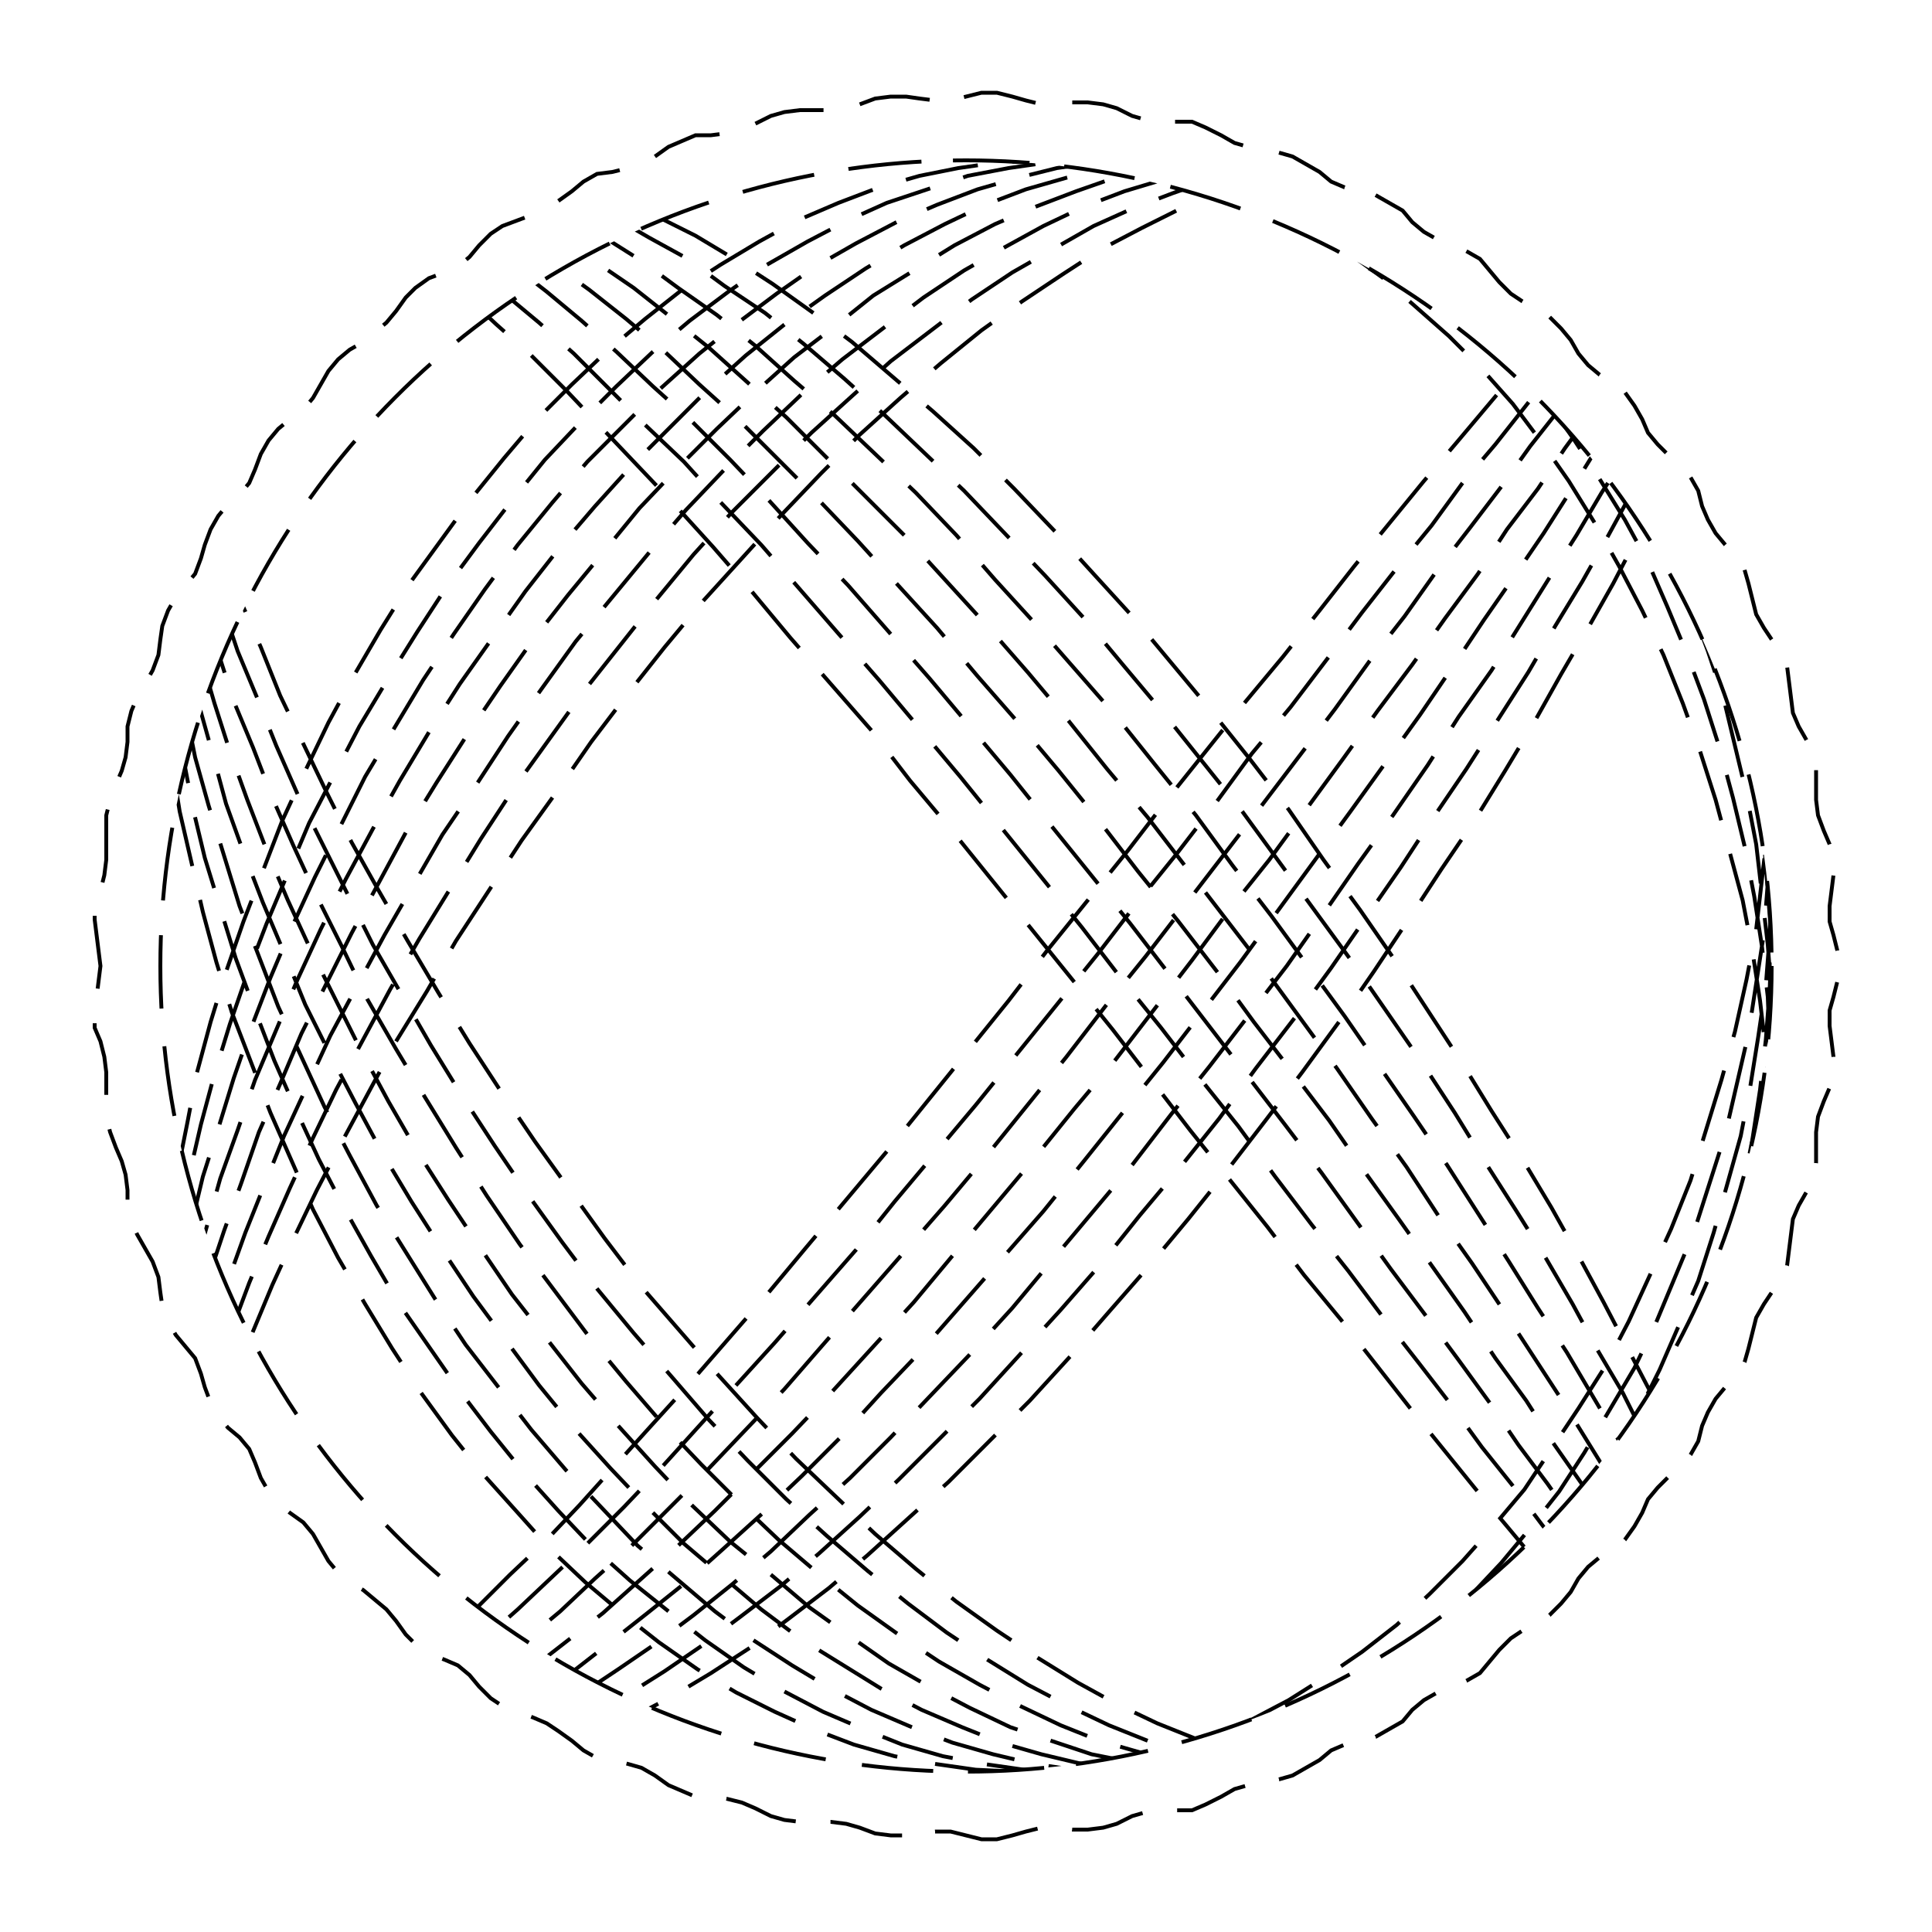 
<svg xmlns="http://www.w3.org/2000/svg" width="100%" height="100%" viewBox="0 0 1 1" preserveAspectRatio="xMidYMid meet">
<defs>
<clipPath id="c">
<circle cx="0.5" cy="0.5" r="0.417"></circle>
</clipPath>
</defs>
<rect x="0" y="0" width="1" height="1" fill="white"></rect>
<polyline points="0.5 0.95,0.508 0.952,0.516 0.952,0.524 0.95,0.531 0.948,0.539 0.946,0.547 0.946,0.555 0.947,0.563 0.947,0.571 0.946,0.578 0.944,0.586 0.94,0.593 0.938,0.601 0.937,0.609 0.937,0.617 0.937,0.624 0.934,0.632 0.93,0.639 0.926,0.646 0.924,0.654 0.922,0.662 0.921,0.669 0.919,0.676 0.915,0.683 0.911,0.689 0.906,0.696 0.903,0.704 0.901,0.712 0.899,0.719 0.895,0.726 0.891,0.731 0.885,0.737 0.88,0.744 0.876,0.752 0.873,0.759 0.87,0.766 0.866,0.771 0.86,0.776 0.854,0.782 0.848,0.788 0.844,0.796 0.84,0.802 0.836,0.808 0.83,0.813 0.824,0.817 0.817,0.822 0.811,0.828 0.806,0.835 0.802,0.841 0.797,0.846 0.79,0.85 0.783,0.853 0.776,0.858 0.77,0.864 0.764,0.87 0.759,0.875 0.753,0.879 0.746,0.881 0.738,0.884 0.731,0.888 0.724,0.893 0.718,0.899 0.712,0.903 0.705,0.905 0.698,0.907 0.69,0.909 0.682,0.913 0.675,0.917 0.669,0.922 0.662,0.925 0.655,0.926 0.647,0.927 0.639,0.928 0.631,0.931 0.624,0.935 0.617,0.939 0.609,0.94 0.602,0.94 0.594,0.94 0.586,0.941 0.578,0.944 0.57,0.947 0.563,0.949 0.555,0.949 0.547,0.948 0.539,0.947 0.531,0.947 0.523,0.949 0.516,0.951 0.508,0.952 0.5,0.951 0.492,0.949 0.484,0.947 0.477,0.947 0.469,0.948 0.461,0.949 0.453,0.949 0.445,0.947 0.437,0.944 0.43,0.941 0.422,0.94 0.414,0.94 0.406,0.94 0.398,0.939 0.391,0.935 0.383,0.931 0.376,0.928 0.369,0.927 0.361,0.926 0.353,0.925 0.345,0.922 0.338,0.917 0.331,0.913 0.325,0.909 0.318,0.907 0.31,0.905 0.302,0.903 0.295,0.899 0.288,0.893 0.282,0.888 0.276,0.884 0.269,0.881 0.262,0.879 0.254,0.875 0.247,0.87 0.241,0.864 0.236,0.858 0.23,0.853 0.224,0.85 0.217,0.846 0.21,0.841 0.203,0.835 0.198,0.828 0.194,0.822 0.189,0.817 0.183,0.813 0.176,0.808 0.17,0.802 0.164,0.796 0.16,0.788 0.156,0.782 0.152,0.776 0.146,0.771 0.14,0.766 0.134,0.759 0.13,0.752 0.127,0.744 0.124,0.737 0.12,0.731 0.115,0.726 0.109,0.719 0.105,0.712 0.101,0.704 0.099,0.696 0.097,0.689 0.094,0.683 0.089,0.676 0.085,0.669 0.081,0.662 0.079,0.654 0.078,0.646 0.076,0.639 0.074,0.632 0.07,0.624 0.066,0.617 0.063,0.609 0.063,0.601 0.063,0.593 0.062,0.586 0.06,0.578 0.056,0.571 0.054,0.563 0.053,0.555 0.053,0.547 0.054,0.539 0.054,0.531 0.052,0.524 0.05,0.516 0.048,0.508 0.048,0.5 0.05,0.492 0.052,0.484 0.052,0.476 0.051,0.469 0.05,0.461 0.05,0.453 0.051,0.445 0.054,0.438 0.056,0.43 0.057,0.422 0.057,0.414 0.057,0.406 0.058,0.399 0.06,0.391 0.064,0.384 0.067,0.376 0.069,0.368 0.07,0.36 0.07,0.353 0.073,0.346 0.076,0.339 0.081,0.332 0.085,0.325 0.087,0.317 0.089,0.309 0.09,0.302 0.094,0.296 0.099,0.289 0.104,0.283 0.108,0.276 0.111,0.268 0.114,0.26 0.117,0.254 0.121,0.248 0.127,0.243 0.133,0.237 0.138,0.23 0.141,0.222 0.144,0.215 0.149,0.21 0.154,0.205 0.161,0.2 0.167,0.194 0.172,0.188 0.177,0.181 0.181,0.175 0.186,0.17 0.192,0.166 0.199,0.162 0.206,0.157 0.212,0.15 0.217,0.144 0.222,0.139 0.228,0.135 0.235,0.132 0.243,0.129 0.25,0.124 0.256,0.118 0.261,0.113 0.267,0.109 0.274,0.106 0.282,0.104 0.289,0.101 0.297,0.096 0.303,0.091 0.309,0.087 0.316,0.084 0.324,0.083 0.331,0.082 0.339,0.079 0.347,0.075 0.354,0.071 0.361,0.068 0.368,0.066 0.376,0.066 0.384,0.065 0.392,0.063 0.399,0.06 0.406,0.057 0.414,0.055 0.422,0.055 0.429,0.055 0.437,0.055 0.445,0.054 0.453,0.052 0.461,0.049 0.468,0.049 0.476,0.05 0.484,0.051 0.492,0.052 0.5,0.051 0.508,0.05 0.516,0.049 0.524,0.049 0.532,0.052 0.539,0.054 0.547,0.055 0.555,0.055 0.563,0.055 0.571,0.055 0.578,0.057 0.586,0.06 0.594,0.063 0.601,0.065 0.608,0.066 0.616,0.066 0.624,0.068 0.632,0.071 0.639,0.075 0.646,0.079 0.653,0.082 0.661,0.083 0.669,0.084 0.676,0.087 0.684,0.091 0.691,0.096 0.697,0.101 0.703,0.104 0.711,0.106 0.718,0.109 0.726,0.113 0.733,0.118 0.739,0.124 0.744,0.129 0.75,0.132 0.757,0.135 0.765,0.139 0.772,0.144 0.778,0.15 0.783,0.157 0.788,0.162 0.794,0.166 0.801,0.17 0.808,0.175 0.814,0.181 0.819,0.188 0.823,0.194 0.828,0.2 0.833,0.205 0.839,0.21 0.846,0.215 0.851,0.222 0.856,0.23 0.859,0.237 0.862,0.243 0.867,0.248 0.873,0.254 0.879,0.26 0.883,0.268 0.886,0.276 0.889,0.283 0.892,0.289 0.896,0.296 0.901,0.302 0.906,0.309 0.91,0.317 0.911,0.325 0.913,0.332 0.915,0.339 0.919,0.346 0.924,0.353 0.927,0.36 0.93,0.368 0.93,0.376 0.931,0.384 0.933,0.391 0.936,0.399 0.94,0.406 0.942,0.414 0.943,0.422 0.943,0.43 0.943,0.438 0.944,0.445 0.946,0.453 0.949,0.461 0.95,0.469 0.95,0.476 0.949,0.484 0.948,0.492 0.948,0.5 0.95" stroke-width="0.002" stroke-dasharray="0.038 0.018" stroke="#000" fill="none"></polyline>
<circle cx="0.5" cy="0.5" r="0.417" stroke-width="0.002" stroke-dasharray="0.038 0.018" stroke="#000" fill="none"></circle>
<polyline points="0.917 0.917,0.917 0.916,0.915 0.914,0.912 0.91,0.909 0.904,0.904 0.897,0.898 0.888,0.892 0.878,0.884 0.866,0.875 0.853,0.866 0.838,0.855 0.822,0.844 0.805,0.832 0.787,0.818 0.767,0.804 0.747,0.79 0.725,0.774 0.703,0.758 0.679,0.741 0.655,0.724 0.631,0.706 0.606,0.688 0.58,0.669 0.555,0.649 0.529,0.63 0.503,0.61 0.477,0.589 0.451,0.569 0.425,0.548 0.399,0.527 0.374,0.506 0.35,0.485 0.325,0.464 0.302,0.444 0.28,0.423 0.258,0.402 0.237,0.382 0.217,0.362 0.199,0.343 0.181,0.324 0.165,0.305 0.15,0.287 0.137,0.269 0.124,0.252 0.114,0.235 0.105,0.219 0.097,0.204 0.091,0.19 0.087,0.176 0.084,0.163 0.083,0.151 0.083,0.14 0.085,0.13 0.089,0.121 0.094,0.113 0.101,0.105 0.11,0.099 0.12,0.094 0.131,0.09 0.144,0.086 0.159,0.084 0.174,0.083 0.191,0.083 0.21,0.084 0.229,0.086 0.249,0.089 0.27,0.093 0.293,0.098 0.316,0.104 0.34,0.111 0.364,0.119 0.389,0.128 0.414,0.138 0.44,0.149 0.466,0.161 0.492,0.174 0.518,0.187 0.544,0.201 0.57,0.216 0.596,0.232 0.621,0.248 0.645,0.265 0.67,0.283 0.693,0.301 0.716,0.32 0.738,0.339 0.759,0.358 0.779,0.378 0.798,0.399 0.815,0.419 0.832,0.44 0.847,0.46 0.861,0.481 0.873,0.502 0.884,0.523 0.894,0.544 0.901,0.565 0.908,0.585 0.912,0.606 0.916,0.626 0.917,0.646 0.917,0.665 0.915,0.684 0.912,0.703 0.907,0.721 0.9,0.738 0.892,0.755 0.882,0.771 0.871,0.787 0.858,0.802 0.844,0.816 0.829,0.829 0.812,0.841 0.794,0.853 0.775,0.864 0.755,0.874 0.734,0.882 0.712,0.89 0.689,0.897 0.665,0.903 0.641,0.908 0.616,0.912 0.591,0.915 0.565,0.916 0.539,0.917 0.513,0.917 0.487,0.915 0.461,0.913 0.435,0.91 0.41,0.905 0.384,0.9 0.36,0.893 0.335,0.886 0.312,0.877 0.289,0.868 0.267,0.857 0.245,0.846 0.225,0.834 0.206,0.821 0.188,0.807 0.172,0.793 0.156,0.777 0.142,0.761 0.129,0.745 0.118,0.728 0.108,0.71 0.1,0.691 0.093,0.673 0.088,0.653 0.085,0.634 0.083,0.614 0.083,0.593 0.084,0.573 0.087,0.552 0.092,0.531 0.098,0.51 0.106,0.489 0.116,0.468 0.127,0.448 0.139,0.427 0.153,0.406 0.168,0.386 0.184,0.366 0.202,0.347 0.221,0.327 0.241,0.308 0.262,0.29 0.283,0.272 0.306,0.255 0.33,0.238 0.354,0.222 0.379,0.207 0.404,0.193 0.429,0.179 0.455,0.166 0.481,0.154 0.507,0.143 0.533,0.132 0.559,0.123 0.585,0.114 0.61,0.107 0.635,0.1 0.66,0.095 0.684,0.09 0.707,0.087 0.729,0.084 0.75,0.083 0.771,0.083 0.79,0.084 0.808,0.085 0.825,0.088 0.841,0.092 0.855,0.097 0.868,0.103 0.88,0.11 0.89,0.118 0.898,0.127 0.905,0.136 0.911,0.147 0.914,0.159 0.917,0.171 0.917,0.184 0.916,0.199 0.913,0.213 0.909,0.229 0.903,0.245 0.896,0.262 0.886,0.28 0.876,0.298 0.864,0.316 0.85,0.335 0.835,0.355 0.819,0.374 0.802,0.395 0.783,0.415 0.764,0.436 0.743,0.456 0.721,0.477 0.699,0.498 0.675,0.519 0.651,0.54 0.627,0.561 0.601,0.581 0.576,0.602 0.55,0.622 0.524,0.642 0.498,0.661 0.472,0.68 0.446,0.699 0.42,0.717 0.395,0.735 0.37,0.752 0.345,0.768 0.321,0.784 0.298,0.799 0.276,0.813 0.254,0.826 0.233,0.839 0.214,0.851 0.195,0.862 0.178,0.872 0.162,0.881 0.148,0.889 0.134,0.896 0.122,0.902 0.112,0.907 0.103,0.911 0.096,0.914 0.09,0.916 0.086,0.917 0.084,0.917 0.083,0.916 0.084,0.914 0.086,0.91 0.09,0.906 0.096,0.901 0.103,0.894 0.112,0.887 0.122,0.879 0.134,0.87 0.147,0.859 0.161,0.848 0.177,0.836 0.194,0.824 0.213,0.81 0.232,0.796 0.253,0.78 0.274,0.765 0.297,0.748 0.32,0.731 0.344,0.713 0.368,0.695 0.393,0.676 0.419,0.657 0.445,0.637 0.47,0.617 0.497,0.597 0.523,0.577 0.549,0.556 0.574,0.535 0.6,0.514 0.625,0.493 0.65,0.473 0.674,0.452 0.697,0.431 0.72,0.41 0.742,0.39 0.762,0.37 0.782,0.35 0.801,0.331 0.818,0.312 0.835,0.294 0.849,0.276 0.863,0.258 0.875,0.242 0.886,0.225 0.895,0.21 0.903,0.195 0.909,0.181 0.913,0.168 0.916,0.156 0.917,0.145 0.917,0.134 0.915,0.125 0.911,0.116 0.906,0.108 0.899,0.101 0.89,0.096 0.88,0.091 0.869,0.087 0.856,0.085 0.842,0.083 0.826,0.083 0.809,0.083 0.791,0.085 0.772,0.088 0.751,0.091 0.73,0.096 0.708,0.102 0.685,0.108 0.661,0.116 0.637,0.125 0.612,0.134 0.586,0.145 0.561,0.156 0.535,0.169 0.509,0.182 0.483,0.196 0.457,0.21 0.431,0.226 0.405,0.242 0.38,0.259 0.355,0.276 0.331,0.294 0.308,0.313 0.285,0.331 0.263,0.351 0.242,0.371 0.222,0.391 0.203,0.411 0.185,0.432 0.169,0.452 0.153,0.473 0.14,0.494 0.127,0.515 0.116,0.536 0.107,0.557 0.099,0.577 0.092,0.598 0.088,0.618 0.084,0.638 0.083,0.658 0.083,0.677 0.085,0.695 0.088,0.714 0.093,0.731 0.1,0.749 0.108,0.765 0.117,0.781 0.129,0.796 0.141,0.81 0.155,0.824 0.171,0.837 0.187,0.849 0.205,0.86 0.224,0.87 0.244,0.879 0.265,0.887 0.287,0.895 0.31,0.901 0.334,0.906 0.358,0.91 0.383,0.914 0.408,0.916 0.434,0.917 0.46,0.917 0.486,0.916 0.512,0.914 0.538,0.911 0.564,0.907 0.59,0.902 0.615,0.896 0.64,0.889 0.664,0.881 0.688,0.871 0.711,0.861 0.733,0.851 0.754,0.839 0.774,0.826 0.793,0.813 0.811,0.798 0.828,0.783 0.843,0.768 0.858,0.751 0.87,0.734 0.882,0.717 0.891,0.699 0.9,0.68 0.906,0.661 0.912,0.641 0.915,0.621 0.917,0.601 0.917,0.581 0.916,0.56 0.913,0.539 0.908,0.518 0.902,0.498 0.894,0.477 0.885,0.456 0.874,0.435 0.861,0.414 0.848,0.394 0.833,0.374 0.816,0.354 0.799,0.335 0.78,0.316 0.76,0.297 0.739,0.279 0.717,0.262 0.694,0.245 0.671,0.229 0.647,0.213 0.622,0.198 0.597,0.184 0.571,0.171 0.546,0.158 0.52,0.147 0.493,0.136 0.467,0.126 0.441,0.117 0.416,0.11 0.39,0.103 0.365,0.097 0.341,0.092 0.317,0.088 0.294,0.085 0.272,0.084 0.25,0.083 0.23,0.083 0.211,0.085 0.192,0.087 0.175,0.09 0.16,0.095 0.145,0.1 0.132,0.107 0.121,0.114 0.11,0.123 0.102,0.132 0.095,0.143 0.089,0.154 0.086,0.166 0.083,0.179 0.083,0.193 0.084,0.207 0.087,0.223 0.091,0.239 0.097,0.255 0.104,0.273 0.113,0.291 0.124,0.309 0.136,0.328 0.149,0.347 0.164,0.367 0.18,0.387 0.198,0.407 0.216,0.427 0.236,0.448 0.257,0.469 0.278,0.49 0.301,0.511 0.324,0.532 0.348,0.553 0.373,0.573 0.398,0.594 0.423,0.614 0.449,0.634 0.475,0.654 0.501,0.673 0.527,0.692 0.553,0.71 0.579,0.728 0.604,0.745 0.63,0.762 0.654,0.778 0.678,0.793 0.701,0.808 0.724,0.821 0.745,0.834 0.766,0.846 0.786,0.858 0.804,0.868 0.821,0.877 0.837,0.886 0.852,0.893 0.865,0.9 0.877,0.905 0.888,0.91 0.896,0.913 0.904,0.916 0.91,0.917 0.914,0.917 0.916,0.916 0.917,0.915 0.916,0.912 0.914,0.908 0.91,0.903 0.905,0.897 0.897,0.89 0.889,0.882 0.878,0.873 0.867,0.864 0.854,0.853 0.839,0.841 0.823,0.829 0.806,0.815 0.788,0.801 0.768,0.786 0.748,0.771 0.726,0.755 0.704,0.738 0.681,0.72 0.657,0.702 0.632,0.684 0.607,0.665 0.582,0.645 0.556,0.625 0.53,0.605 0.504,0.585 0.478,0.564 0.452,0.543 0.426,0.523 0.401,0.502 0.376,0.481 0.351,0.46 0.327,0.439 0.303,0.418 0.281,0.398 0.259,0.378 0.238,0.358 0.218,0.338 0.2,0.319 0.182,0.301 0.166,0.283 0.151,0.265 0.137,0.248 0.125,0.232 0.114,0.216 0.105,0.201 0.098,0.187 0.091,0.173 0.087,0.161 0.084,0.149 0.083,0.138 0.083,0.128 0.085,0.119 0.089,0.111 0.094,0.104 0.101,0.098 0.109,0.093 0.119,0.089 0.131,0.086 0.144,0.084 0.158,0.083 0.173,0.083 0.19,0.084 0.208,0.086 0.228,0.09 0.248,0.094 0.269,0.099 0.291,0.106 0.314,0.113 0.338,0.121 0.363,0.131 0.387,0.141 0.413,0.152 0.438,0.164 0.464,0.177 0.49,0.19 0.517,0.205 0.543,0.22 0.568,0.236 0.594,0.252 0.619,0.269 0.644,0.287 0.668,0.305 0.692,0.324 0.715,0.343 0.737,0.363 0.758,0.383 0.778,0.403 0.797,0.423 0.814,0.444 0.831,0.465 0.846,0.486 0.86,0.507 0.872,0.528 0.883,0.549 0.893,0.569 0.901,0.59 0.907,0.61 0.912,0.63 0.915,0.65 0.917,0.669 0.917,0.688 0.915,0.707 0.912,0.725 0.907,0.742 0.901,0.759 0.892,0.775 0.883,0.79 0.872,0.805 0.859,0.819 0.845,0.832 0.83,0.844 0.813,0.856 0.795,0.866 0.776,0.876 0.756,0.884 0.735,0.892 0.713,0.899 0.69,0.904 0.667,0.909 0.643,0.913 0.618,0.915 0.592,0.917 0.567,0.917 0.541,0.917 0.515,0.915 0.489,0.912 0.463,0.909 0.437,0.904 0.411,0.898 0.386,0.892 0.361,0.884 0.337,0.875 0.313,0.865 0.29,0.855 0.268,0.844 0.247,0.831 0.226,0.818 0.207,0.804 0.189,0.789 0.172,0.774 0.157,0.758 0.143,0.741 0.13,0.724 0.119,0.706 0.109,0.687 0.101,0.668 0.094,0.649 0.089,0.629 0.085,0.609 0.083,0.589 0.083,0.568 0.084,0.547 0.087,0.527 0.092,0.506 0.098,0.485 0.106,0.464 0.115,0.443 0.126,0.422 0.138,0.402 0.152,0.382 0.167,0.362 0.183,0.342 0.201,0.323 0.22,0.304 0.239,0.286 0.26,0.268 0.282,0.251 0.305,0.235 0.328,0.219 0.352,0.204 0.377,0.189 0.402,0.176 0.428,0.163 0.454,0.151 0.48,0.14 0.506,0.13 0.532,0.121 0.558,0.113 0.584,0.105 0.609,0.099 0.634,0.094 0.658,0.089 0.682,0.086 0.705,0.084 0.728,0.083 0.749,0.083 0.769,0.084 0.789,0.086 0.807,0.089 0.824,0.093 0.84,0.098 0.854,0.104 0.868,0.111 0.879,0.12 0.889,0.129 0.898,0.139 0.905,0.15 0.91,0.161 0.914,0.174 0.917,0.187 0.917,0.202 0.916,0.217 0.914,0.232 0.909,0.249 0.903,0.266 0.896,0.284 0.887,0.302 0.876,0.32 0.864,0.339 0.851,0.359 0.836,0.379 0.82,0.399 0.803,0.419 0.784,0.44 0.765,0.461 0.744,0.482 0.722,0.503 0.7,0.524 0.677,0.544 0.653,0.565 0.628,0.586 0.603,0.606 0.577,0.626 0.552,0.646 0.526,0.666 0.5,0.685 0.473,0.703 0.447,0.721 0.422,0.739 0.396,0.755 0.371,0.772 0.347,0.787 0.323,0.802 0.299,0.816 0.277,0.829 0.255,0.842 0.235,0.853 0.215,0.864 0.197,0.874 0.179,0.883 0.163,0.89 0.148,0.897 0.135,0.903 0.123,0.908 0.113,0.912 0.104,0.915 0.096,0.916 0.091,0.917 0.086,0.917 0.084,0.915 0.083,0.913 0.083,0.91 0.086,0.905 0.09,0.899 0.095,0.893 0.102,0.885 0.111,0.877 0.121,0.867 0.133,0.857 0.146,0.846 0.161,0.834 0.176,0.821 0.193,0.807 0.212,0.792 0.231,0.777 0.252,0.761 0.273,0.744 0.295,0.727 0.319,0.709 0.342,0.691 0.367,0.672 0.392,0.653 0.417,0.633 0.443,0.613 0.469,0.593 0.495,0.572 0.521,0.552 0.547,0.531 0.573,0.51 0.599,0.489 0.624,0.468 0.648,0.447 0.672,0.426 0.696,0.406 0.719,0.386 0.74,0.366 0.761,0.346 0.781,0.327 0.8,0.308 0.817,0.29 0.834,0.272 0.849,0.255 0.862,0.238 0.875,0.222 0.885,0.207 0.895,0.192 0.902,0.178 0.908,0.166 0.913,0.153 0.916,0.142 0.917,0.132 0.917,0.123 0.915,0.114 0.911,0.107 0.906,0.1 0.899,0.095 0.891,0.09 0.881,0.087 0.87,0.084 0.857,0.083 0.843,0.083 0.827,0.084 0.81,0.085 0.792,0.088 0.773,0.092 0.753,0.097 0.731,0.103 0.709,0.11 0.686,0.118 0.663,0.127 0.638,0.137 0.613,0.147 0.588,0.159 0.562,0.171 0.536,0.185 0.51,0.199 0.484,0.214 0.458,0.229 0.432,0.246 0.407,0.263 0.381,0.28 0.357,0.298 0.332,0.317 0.309,0.336 0.286,0.355 0.264,0.375 0.243,0.395 0.223,0.415 0.204,0.436 0.186,0.457 0.17,0.478 0.154,0.499 0.14,0.52 0.128,0.54 0.117,0.561 0.107,0.582 0.099,0.602 0.093,0.622 0.088,0.642 0.085,0.662 0.083,0.681 0.083,0.699 0.085,0.718 0.088,0.735 0.093,0.752 0.099,0.769 0.107,0.784 0.117,0.799 0.128,0.813 0.14,0.827 0.154,0.839 0.17,0.851 0.186,0.862 0.204,0.872 0.223,0.881 0.243,0.889 0.264,0.896 0.286,0.902 0.309,0.907 0.333,0.911 0.357,0.914 0.382,0.916 0.407,0.917 0.432,0.917 0.458,0.916 0.484,0.914 0.51,0.91 0.537,0.906 0.562,0.901 0.588,0.894 0.613,0.887 0.638,0.879 0.663,0.869 0.686,0.859 0.709,0.848 0.731,0.836 0.753,0.823 0.773,0.81 0.792,0.795 0.81,0.78 0.827,0.764 0.843,0.748 0.857,0.73 0.87,0.713 0.881,0.694 0.891,0.676 0.899,0.657 0.906,0.637 0.911,0.617 0.915,0.597 0.917,0.576 0.917,0.556 0.916,0.535 0.913,0.514 0.908,0.493 0.902,0.472 0.894,0.451 0.885,0.43 0.874,0.41 0.862,0.39 0.849,0.37 0.834,0.35 0.817,0.33 0.8,0.312 0.781,0.293 0.761,0.275 0.74,0.258 0.718,0.241 0.696,0.225 0.672,0.21 0.648,0.195 0.624,0.181 0.598,0.168 0.573,0.156 0.547,0.144 0.521,0.134 0.495,0.124 0.469,0.116 0.443,0.108 0.417,0.101 0.392,0.096 0.367,0.091 0.342,0.087 0.318,0.085 0.295,0.083 0.273,0.083 0.252,0.083 0.231,0.085 0.212,0.088 0.193,0.091 0.176,0.096 0.16,0.102 0.146,0.109 0.133,0.116 0.121,0.125 0.111,0.135 0.102,0.145 0.095,0.157 0.09,0.169 0.086,0.182 0.083,0.196 0.083,0.211 0.084,0.226 0.086,0.242 0.091,0.259 0.096,0.277 0.104,0.295 0.113,0.313 0.123,0.332 0.135,0.351 0.149,0.371 0.163,0.391 0.179,0.411 0.197,0.432 0.215,0.453 0.235,0.474 0.255,0.495 0.277,0.515 0.3,0.536 0.323,0.557 0.347,0.578 0.371,0.598 0.396,0.619 0.422,0.638 0.448,0.658 0.474,0.677 0.5,0.696 0.526,0.714 0.552,0.732 0.578,0.749 0.603,0.765 0.628,0.781 0.653,0.796 0.677,0.811 0.7,0.824 0.722,0.837 0.744,0.849 0.765,0.86 0.784,0.87 0.803,0.879 0.82,0.888 0.836,0.895 0.851,0.901 0.865,0.906 0.877,0.911 0.887,0.914 0.896,0.916 0.903,0.917 0.909,0.917 0.914,0.916 0.916,0.914 0.917,0.911 0.917,0.907 0.914,0.902 0.91,0.896 0.905,0.888 0.898,0.88 0.889,0.871 0.879,0.861 0.867,0.85 0.854,0.838 0.84,0.826 0.824,0.812 0.807,0.798 0.789,0.783 0.769,0.767 0.749,0.751 0.727,0.734 0.705,0.716 0.682,0.698 0.658,0.679 0.634,0.66 0.609,0.641 0.583,0.621 0.558,0.601 0.532,0.58 0.506,0.56 0.48,0.539 0.454,0.518 0.428,0.497 0.402,0.476 0.377,0.455 0.352,0.434 0.328,0.414 0.305,0.394 0.282,0.373 0.26,0.354 0.239,0.334 0.22,0.315 0.201,0.297 0.183,0.279 0.167,0.261 0.152,0.244 0.138,0.228 0.126,0.213 0.115,0.198 0.106,0.184 0.098,0.17 0.092,0.158 0.087,0.147 0.084,0.136 0.083,0.126 0.083,0.117 0.085,0.109 0.089,0.103 0.094,0.097 0.101,0.092 0.109,0.088 0.119,0.085 0.13,0.083 0.143,0.083 0.157,0.083 0.173,0.085 0.189,0.087 0.207,0.091 0.227,0.095 0.247,0.101 0.268,0.107 0.29,0.115 0.313,0.123 0.337,0.133 0.361,0.143 0.386,0.154 0.411,0.167 0.437,0.18 0.463,0.193 0.489,0.208 0.515,0.223 0.541,0.239 0.567,0.256 0.593,0.273 0.618,0.291 0.643,0.309 0.667,0.328 0.69,0.348 0.713,0.367 0.735,0.387 0.756,0.407 0.776,0.428 0.795,0.449 0.813,0.47 0.83,0.49 0.845,0.511 0.859,0.532 0.872,0.553 0.883,0.574 0.893,0.594 0.901,0.615 0.907,0.635 0.912,0.654 0.915,0.673 0.917,0.692 0.917,0.711 0.915,0.728 0.912,0.746 0.907,0.762 0.901,0.778 0.893,0.793 0.883,0.808 0.872,0.822 0.86,0.835 0.846,0.847 0.831,0.858 0.814,0.868 0.796,0.878 0.777,0.886 0.757,0.893 0.736,0.9 0.714,0.905 0.692,0.91 0.668,0.913 0.644,0.916 0.619,0.917 0.594,0.917 0.568,0.916 0.542,0.915 0.516,0.912 0.49,0.908 0.464,0.903 0.438,0.897 0.413,0.89 0.387,0.882 0.362,0.873 0.338,0.863 0.314,0.853 0.291,0.841 0.269,0.828 0.248,0.815 0.228,0.801 0.208,0.786 0.19,0.77 0.173,0.754 0.158,0.737 0.144,0.72 0.131,0.702 0.119,0.683 0.109,0.664 0.101,0.645 0.094,0.625 0.089,0.605 0.085,0.584 0.083,0.564 0.083,0.543 0.084,0.522 0.087,0.501 0.091,0.48 0.098,0.459 0.105,0.439 0.114,0.418 0.125,0.397 0.137,0.377 0.151,0.357 0.166,0.338 0.182,0.319 0.2,0.3 0.219,0.282 0.238,0.265 0.259,0.248 0.281,0.231 0.304,0.216 0.327,0.201 0.351,0.186 0.376,0.173 0.401,0.16 0.426,0.149 0.452,0.138 0.478,0.128 0.504,0.119 0.53,0.111 0.556,0.104 0.582,0.098 0.608,0.093 0.633,0.089 0.657,0.086 0.681,0.084 0.704,0.083 0.726,0.083 0.748,0.084 0.768,0.086 0.788,0.09 0.806,0.094 0.823,0.099 0.839,0.106 0.854,0.113 0.867,0.121 0.879,0.131 0.889,0.141 0.897,0.152 0.905,0.164 0.91,0.177 0.914,0.191 0.916,0.205 0.917,0.22 0.916,0.236 0.914,0.253 0.91,0.27 0.904,0.287 0.896,0.306 0.888,0.325 0.877,0.344 0.865,0.363 0.852,0.383 0.837,0.404 0.821,0.424 0.804,0.445 0.785,0.465 0.766,0.486 0.745,0.507 0.724,0.528 0.701,0.549 0.678,0.57 0.654,0.59 0.629,0.611 0.604,0.631 0.579,0.65 0.553,0.67 0.527,0.689 0.501,0.707 0.475,0.725 0.449,0.742 0.423,0.759 0.398,0.775 0.373,0.791 0.348,0.805 0.324,0.819 0.301,0.832 0.278,0.844 0.256,0.856 0.236,0.866 0.216,0.876 0.198,0.884 0.18,0.892 0.164,0.899 0.149,0.904 0.136,0.909 0.124,0.913 0.113,0.915 0.104,0.917 0.097,0.917 0.091,0.917 0.087,0.915 0.084,0.912 0.083,0.909 0.083,0.904 0.086,0.898 0.089,0.891 0.095,0.884 0.102,0.875 0.111,0.865 0.121,0.855 0.132,0.843 0.145,0.831 0.16,0.818 0.175,0.804 0.192,0.789 0.211,0.774 0.23,0.757 0.25,0.741 0.272,0.723 0.294,0.705 0.317,0.687 0.341,0.668 0.366,0.648 0.39,0.629 0.416,0.609 0.442,0.588 0.468,0.568 0.494,0.547 0.52,0.526 0.546,0.505 0.572,0.484 0.597,0.463 0.622,0.443 0.647,0.422 0.671,0.401 0.695,0.381 0.717,0.361 0.739,0.342 0.76,0.323 0.78,0.304 0.799,0.286 0.816,0.268 0.833,0.251 0.848,0.234 0.862,0.219 0.874,0.203 0.885,0.189 0.894,0.176 0.902,0.163 0.908,0.151 0.913,0.14 0.916,0.13 0.917,0.121 0.917,0.112 0.915,0.105 0.911,0.099 0.906,0.094 0.9,0.089 0.891,0.086 0.882,0.084 0.87,0.083 0.858,0.083 0.843,0.084 0.828,0.086 0.811,0.089 0.793,0.093 0.774,0.098 0.754,0.104 0.733,0.112 0.71,0.12 0.688,0.129 0.664,0.139 0.64,0.15 0.615,0.162 0.589,0.174 0.564,0.188 0.538,0.202 0.512,0.217 0.486,0.233 0.46,0.249 0.434,0.266 0.408,0.284 0.383,0.302 0.358,0.321 0.334,0.34 0.31,0.359 0.287,0.379 0.265,0.4 0.244,0.42 0.224,0.441 0.205,0.461 0.187,0.482 0.171,0.503 0.155,0.524 0.141,0.545 0.129,0.566 0.117,0.586 0.108,0.607 0.1,0.627 0.093,0.647 0.088,0.666 0.085,0.685 0.083,0.704 0.083,0.722 0.085,0.739 0.088,0.756 0.092,0.772 0.099,0.788 0.107,0.802 0.116,0.816 0.127,0.83 0.14,0.842 0.154,0.854 0.169,0.864 0.185,0.874 0.203,0.883 0.222,0.891 0.242,0.898 0.263,0.903 0.285,0.908 0.308,0.912 0.331,0.915 0.355,0.917 0.38,0.917 0.405,0.917 0.431,0.915 0.457,0.913 0.483,0.909 0.509,0.905 0.535,0.899 0.561,0.893 0.587,0.885 0.612,0.877 0.637,0.867 0.661,0.857 0.685,0.846 0.708,0.833 0.73,0.82 0.752,0.807 0.772,0.792 0.791,0.777 0.809,0.761 0.826,0.744 0.842,0.727 0.856,0.709 0.869,0.69 0.88,0.672 0.89,0.652 0.899,0.633 0.906,0.613 0.911,0.592 0.915,0.572 0.917,0.551 0.917,0.53 0.916,0.509 0.913,0.488 0.909,0.467 0.903,0.447 0.895,0.426 0.886,0.405 0.875,0.385 0.863,0.365 0.849,0.346 0.834,0.326 0.818,0.307 0.801,0.289 0.782,0.271 0.762,0.254 0.741,0.238 0.72,0.222 0.697,0.206 0.674,0.192 0.65,0.178 0.625,0.165 0.6,0.153 0.574,0.142 0.549,0.132 0.523,0.122 0.496,0.114 0.47,0.106 0.444,0.1 0.419,0.095 0.393,0.09 0.368,0.087 0.344,0.084 0.32,0.083 0.297,0.083 0.274,0.084 0.253,0.085 0.232,0.088 0.213,0.092 0.194,0.097 0.177,0.103 0.161,0.11 0.147,0.118 0.134,0.127 0.122,0.137 0.112,0.148 0.103,0.159 0.096,0.172 0.09,0.185 0.086,0.199 0.084,0.214 0.083,0.23 0.084,0.246 0.086,0.263 0.09,0.28 0.096,0.299 0.103,0.317 0.112,0.336 0.123,0.356 0.134,0.375 0.148,0.396 0.162,0.416 0.178,0.437 0.196,0.457 0.214,0.478 0.234,0.499 0.254,0.52 0.276,0.541 0.298,0.562 0.321,0.582 0.345,0.603 0.37,0.623 0.395,0.643 0.42,0.662 0.446,0.681 0.472,0.7 0.498,0.718 0.524,0.736 0.55,0.753 0.576,0.769 0.602,0.785 0.627,0.8 0.651,0.814 0.675,0.827 0.699,0.84 0.721,0.851 0.743,0.862 0.764,0.872 0.783,0.881 0.802,0.889 0.819,0.896 0.836,0.902 0.85,0.907 0.864,0.911 0.876,0.914 0.886,0.916 0.896,0.917 0.903,0.917 0.909,0.916 0.913,0.913 0.916,0.91 0.917,0.906 0.917,0.9 0.914,0.894 0.911,0.887 0.905,0.878 0.898,0.869 0.89,0.859 0.88,0.848 0.868,0.836 0.855,0.823 0.841,0.809 0.825,0.795 0.808,0.78 0.79,0.764 0.771,0.747 0.75,0.73 0.729,0.712 0.706,0.694 0.683,0.675 0.66,0.656 0.635,0.636 0.61,0.616 0.585,0.596 0.559,0.576 0.533,0.555 0.507,0.534 0.481,0.513 0.455,0.492 0.429,0.471 0.404,0.451 0.378,0.43 0.354,0.409 0.33,0.389 0.306,0.369 0.283,0.349 0.261,0.33 0.241,0.311 0.221,0.293 0.202,0.275 0.184,0.257 0.168,0.241 0.153,0.225 0.139,0.209 0.126,0.195 0.116,0.181 0.106,0.168 0.098,0.155 0.092,0.144 0.087,0.134 0.084,0.124 0.083,0.115 0.083,0.108 0.085,0.101 0.088,0.096 0.093,0.091 0.1,0.087 0.108,0.085 0.118,0.083 0.129,0.083 0.142,0.083 0.156,0.085 0.172,0.088 0.188,0.091 0.206,0.096 0.225,0.102 0.246,0.109 0.267,0.116 0.289,0.125 0.312,0.135 0.335,0.145 0.36,0.157 0.385,0.169 0.41,0.182 0.436,0.196 0.461,0.211 0.487,0.227 0.514,0.243 0.54,0.26 0.566,0.277 0.591,0.295 0.616,0.313 0.641,0.332 0.666,0.352 0.689,0.372 0.712,0.392 0.734,0.412 0.755,0.433 0.775,0.453 0.794,0.474 0.812,0.495 0.829,0.516 0.844,0.537 0.858,0.558 0.871,0.578 0.882,0.599 0.892,0.619 0.9,0.639 0.907,0.659 0.912,0.678 0.915,0.696 0.917,0.715 0.917,0.732 0.916,0.749 0.912,0.766 0.908,0.782 0.901,0.797 0.893,0.811 0.884,0.825 0.873,0.837 0.861,0.849 0.847,0.86 0.832,0.87 0.815,0.88 0.797,0.888 0.779,0.895 0.759,0.901 0.738,0.906 0.716,0.911 0.693,0.914 0.669,0.916 0.645,0.917 0.621,0.917 0.595,0.916 0.57,0.914 0.544,0.911 0.518,0.907 0.492,0.902 0.466,0.895 0.44,0.888 0.414,0.88 0.389,0.871 0.364,0.861 0.339,0.85 0.316,0.838 0.293,0.825 0.27,0.812 0.249,0.798 0.229,0.783 0.209,0.767 0.191,0.75 0.174,0.733 0.159,0.716 0.144,0.698 0.131,0.679 0.12,0.66 0.11,0.64 0.101,0.62 0.094,0.6 0.089,0.58 0.085,0.559 0.083,0.538 0.083,0.517 0.084,0.496 0.087,0.476 0.091,0.455 0.097,0.434 0.105,0.413 0.114,0.393 0.125,0.373 0.137,0.353 0.15,0.334 0.165,0.315 0.181,0.296 0.199,0.278 0.217,0.261 0.237,0.244 0.258,0.228 0.28,0.212 0.302,0.197 0.326,0.183 0.35,0.17 0.374,0.158 0.399,0.146 0.425,0.136 0.451,0.126 0.477,0.117 0.503,0.109 0.529,0.102 0.555,0.097 0.581,0.092 0.606,0.088 0.631,0.085 0.656,0.083 0.68,0.083 0.703,0.083 0.725,0.085 0.747,0.087 0.767,0.091 0.787,0.095 0.805,0.101 0.822,0.107 0.838,0.115 0.853,0.123 0.866,0.133 0.878,0.143 0.888,0.155 0.897,0.167 0.904,0.18 0.91,0.194 0.914,0.208 0.916,0.224 0.917,0.24 0.916,0.256 0.914,0.274 0.91,0.291 0.904,0.31 0.897,0.329 0.888,0.348 0.878,0.368 0.866,0.388 0.853,0.408 0.838,0.429 0.822,0.449 0.805,0.47 0.786,0.491 0.767,0.512 0.746,0.533 0.725,0.554 0.702,0.574 0.679,0.595 0.655,0.615 0.631,0.635 0.606,0.655 0.58,0.674 0.555,0.693 0.529,0.711 0.503,0.729 0.476,0.746 0.45,0.763 0.425,0.779 0.399,0.794 0.374,0.808 0.349,0.822 0.325,0.835 0.302,0.847 0.279,0.858 0.258,0.868 0.237,0.878 0.217,0.886 0.199,0.894 0.181,0.9 0.165,0.906 0.15,0.91 0.137,0.913 0.124,0.916 0.114,0.917 0.105,0.917 0.097,0.916 0.091,0.914 0.087,0.912 0.084,0.908 0.083,0.903 0.083,0.897 0.085,0.89 0.089,0.882 0.095,0.873 0.101,0.863 0.11,0.852 0.12,0.841 0.132,0.828 0.144,0.815 0.159,0.801 0.175,0.786 0.191,0.77 0.21,0.754 0.229,0.737 0.249,0.719 0.271,0.701 0.293,0.683 0.316,0.664 0.34,0.644 0.364,0.624 0.389,0.604 0.414,0.584 0.44,0.563 0.466,0.542 0.492,0.522 0.518,0.501 0.544,0.48 0.57,0.459 0.596,0.438 0.621,0.417 0.646,0.397 0.67,0.377 0.693,0.357 0.716,0.337 0.738,0.318 0.759,0.3 0.779,0.282 0.798,0.264 0.815,0.247 0.832,0.231 0.847,0.215 0.861,0.2 0.873,0.186 0.884,0.173 0.894,0.16 0.901,0.148 0.908,0.138 0.912,0.128 0.916,0.119 0.917,0.111 0.917,0.104 0.915,0.098 0.912,0.093 0.907,0.089 0.9,0.086 0.892,0.084 0.882,0.083 0.871,0.083 0.858,0.084 0.844,0.087 0.829,0.09 0.812,0.094 0.794,0.1 0.775,0.106 0.755,0.113 0.734,0.122 0.712,0.131 0.689,0.141 0.665,0.152 0.641,0.164 0.616,0.177 0.591,0.191 0.565,0.205 0.539,0.221 0.513,0.236 0.487,0.253 0.461,0.27 0.435,0.288 0.41,0.306 0.384,0.325 0.359,0.344 0.335,0.364 0.311,0.384 0.289,0.404 0.267,0.425 0.245,0.445 0.225,0.466 0.206,0.487 0.188,0.508 0.171,0.529 0.156,0.55 0.142,0.57 0.129,0.591 0.118,0.611 0.108,0.631 0.1,0.651 0.093,0.67 0.088,0.689 0.085,0.708 0.083,0.725 0.083,0.743 0.084,0.759 0.087,0.776 0.092,0.791 0.098,0.806 0.106,0.819 0.116,0.832 0.127,0.845 0.139,0.856 0.153,0.867 0.168,0.876 0.184,0.885 0.202,0.892 0.221,0.899 0.241,0.905 0.262,0.909 0.284,0.913 0.306,0.915 0.33,0.917 0.354,0.917 0.379,0.917 0.404,0.915 0.429,0.912 0.455,0.909 0.481,0.904 0.507,0.898 0.534,0.891 0.559,0.883 0.585,0.875 0.611,0.865 0.636,0.854 0.66,0.843 0.684,0.831 0.707,0.817 0.729,0.803 0.75,0.789 0.771,0.773 0.79,0.757 0.808,0.74 0.825,0.723 0.841,0.705 0.855,0.686 0.868,0.667 0.88,0.648 0.89,0.628 0.898,0.608 0.905,0.588 0.911,0.567 0.915,0.546 0.917,0.526 0.917,0.505 0.916,0.484 0.913,0.463 0.909,0.442 0.903,0.421 0.895,0.401 0.886,0.381 0.876,0.361 0.864,0.341 0.85,0.322 0.835,0.303 0.819,0.285 0.802,0.268 0.783,0.25 0.763,0.234 0.743,0.218 0.721,0.203 0.698,0.189 0.675,0.175 0.651,0.162 0.626,0.151 0.601,0.14 0.576,0.13 0.55,0.12 0.524,0.112 0.498,0.105 0.472,0.099 0.446,0.093 0.42,0.089 0.395,0.086 0.37,0.084 0.345,0.083 0.321,0.083 0.298,0.084 0.275,0.086 0.254,0.089 0.233,0.093 0.214,0.098 0.195,0.105 0.178,0.112 0.162,0.12 0.148,0.129 0.134,0.139 0.122,0.15 0.112,0.162 0.103,0.175 0.096,0.188 0.09,0.202 0.086,0.218 0.084,0.233 0.083,0.25 0.084,0.267 0.086,0.284 0.09,0.303 0.096,0.321 0.103,0.34 0.112,0.36 0.122,0.38 0.134,0.4 0.147,0.421 0.162,0.441 0.177,0.462 0.195,0.483 0.213,0.504 0.232,0.525 0.253,0.546 0.275,0.566 0.297,0.587 0.32,0.607 0.344,0.627 0.368,0.647 0.393,0.667 0.419,0.685 0.445,0.704 0.471,0.722 0.497,0.739 0.523,0.756 0.549,0.772 0.575,0.788 0.6,0.803 0.625,0.817 0.65,0.83 0.674,0.842 0.697,0.854 0.72,0.865 0.742,0.874 0.762,0.883 0.782,0.891 0.801,0.898 0.818,0.904 0.835,0.908 0.85" clip-path="url(#c)" stroke-width="0.002" stroke-dasharray="0.038 0.018" stroke="#000" fill="none"></polyline>
</svg>
